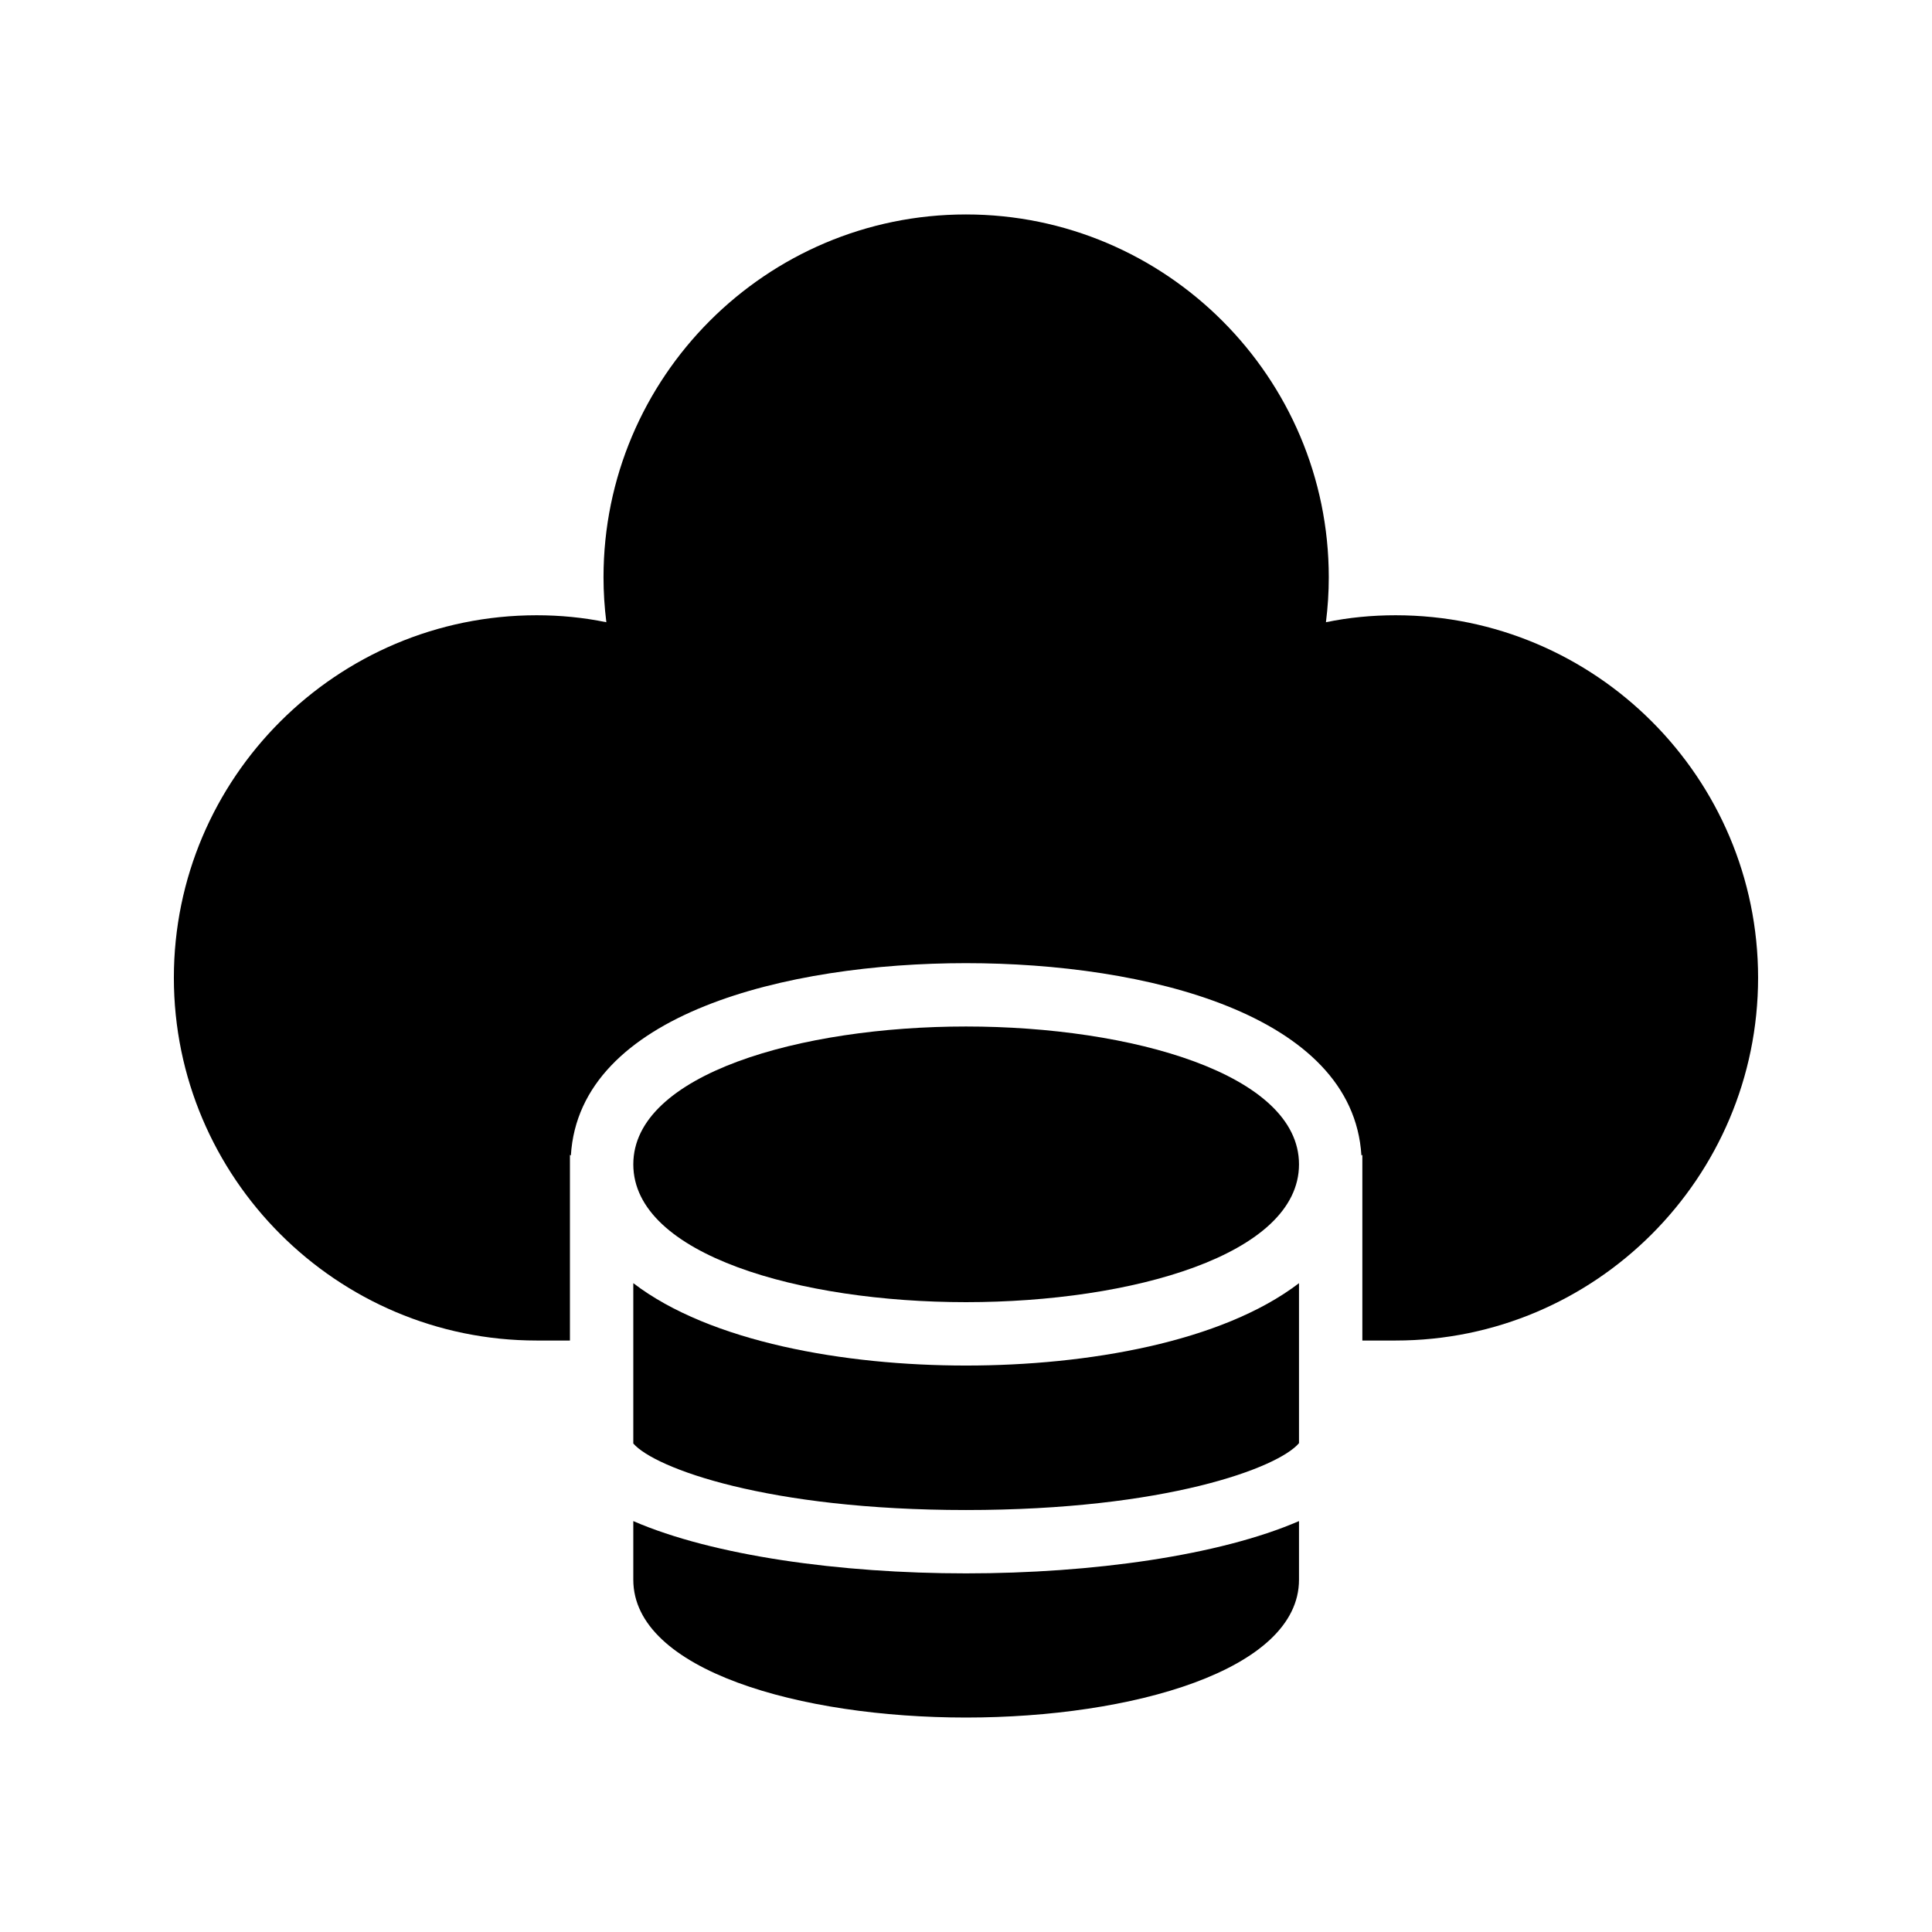 <?xml version="1.0" encoding="UTF-8"?>
<!-- Uploaded to: ICON Repo, www.svgrepo.com, Generator: ICON Repo Mixer Tools -->
<svg fill="#000000" width="800px" height="800px" version="1.1" viewBox="144 144 512 512" xmlns="http://www.w3.org/2000/svg">
 <g>
  <path d="m311.83 526.54c5.711 6.551 35.602 17.633 88.168 17.633 52.898 0 82.707-11.168 88.25-17.719v-42.402c-20.402 15.617-56.09 21.832-88.25 21.832s-67.762-6.215-88.168-21.832z"/>
  <path d="m311.83 562.64c0 24.016 44.336 36.527 88.168 36.527s88.25-12.512 88.25-36.527v-15.535c-21.16 9.152-54.832 13.855-88.25 13.855s-67.09-4.703-88.168-13.855z"/>
  <path d="m513.86 307.05c-6.215 0-12.426 0.586-18.473 1.848 0.504-4.031 0.754-7.977 0.754-11.922 0-52.984-43.16-96.145-96.145-96.145s-96.059 43.16-96.059 96.145c0 3.945 0.25 7.894 0.754 11.922-6.129-1.258-12.258-1.848-18.473-1.848-52.98 0-96.141 43.074-96.141 96.059s43.16 96.145 96.145 96.145h8.816v-49.207l0.25 0.168c2.266-37.535 57.266-50.969 104.71-50.969s102.52 13.434 104.79 50.969l0.25-0.168v49.207h8.816c52.984 0 96.059-43.16 96.059-96.145 0.004-52.984-43.07-96.059-96.055-96.059z"/>
  <path d="m488.25 452.56c0-23.93-44.418-36.527-88.25-36.527s-88.168 12.594-88.168 36.527c0 24.016 44.336 36.527 88.168 36.527 43.828 0 88.25-12.512 88.25-36.527z"/>
 </g>
</svg>